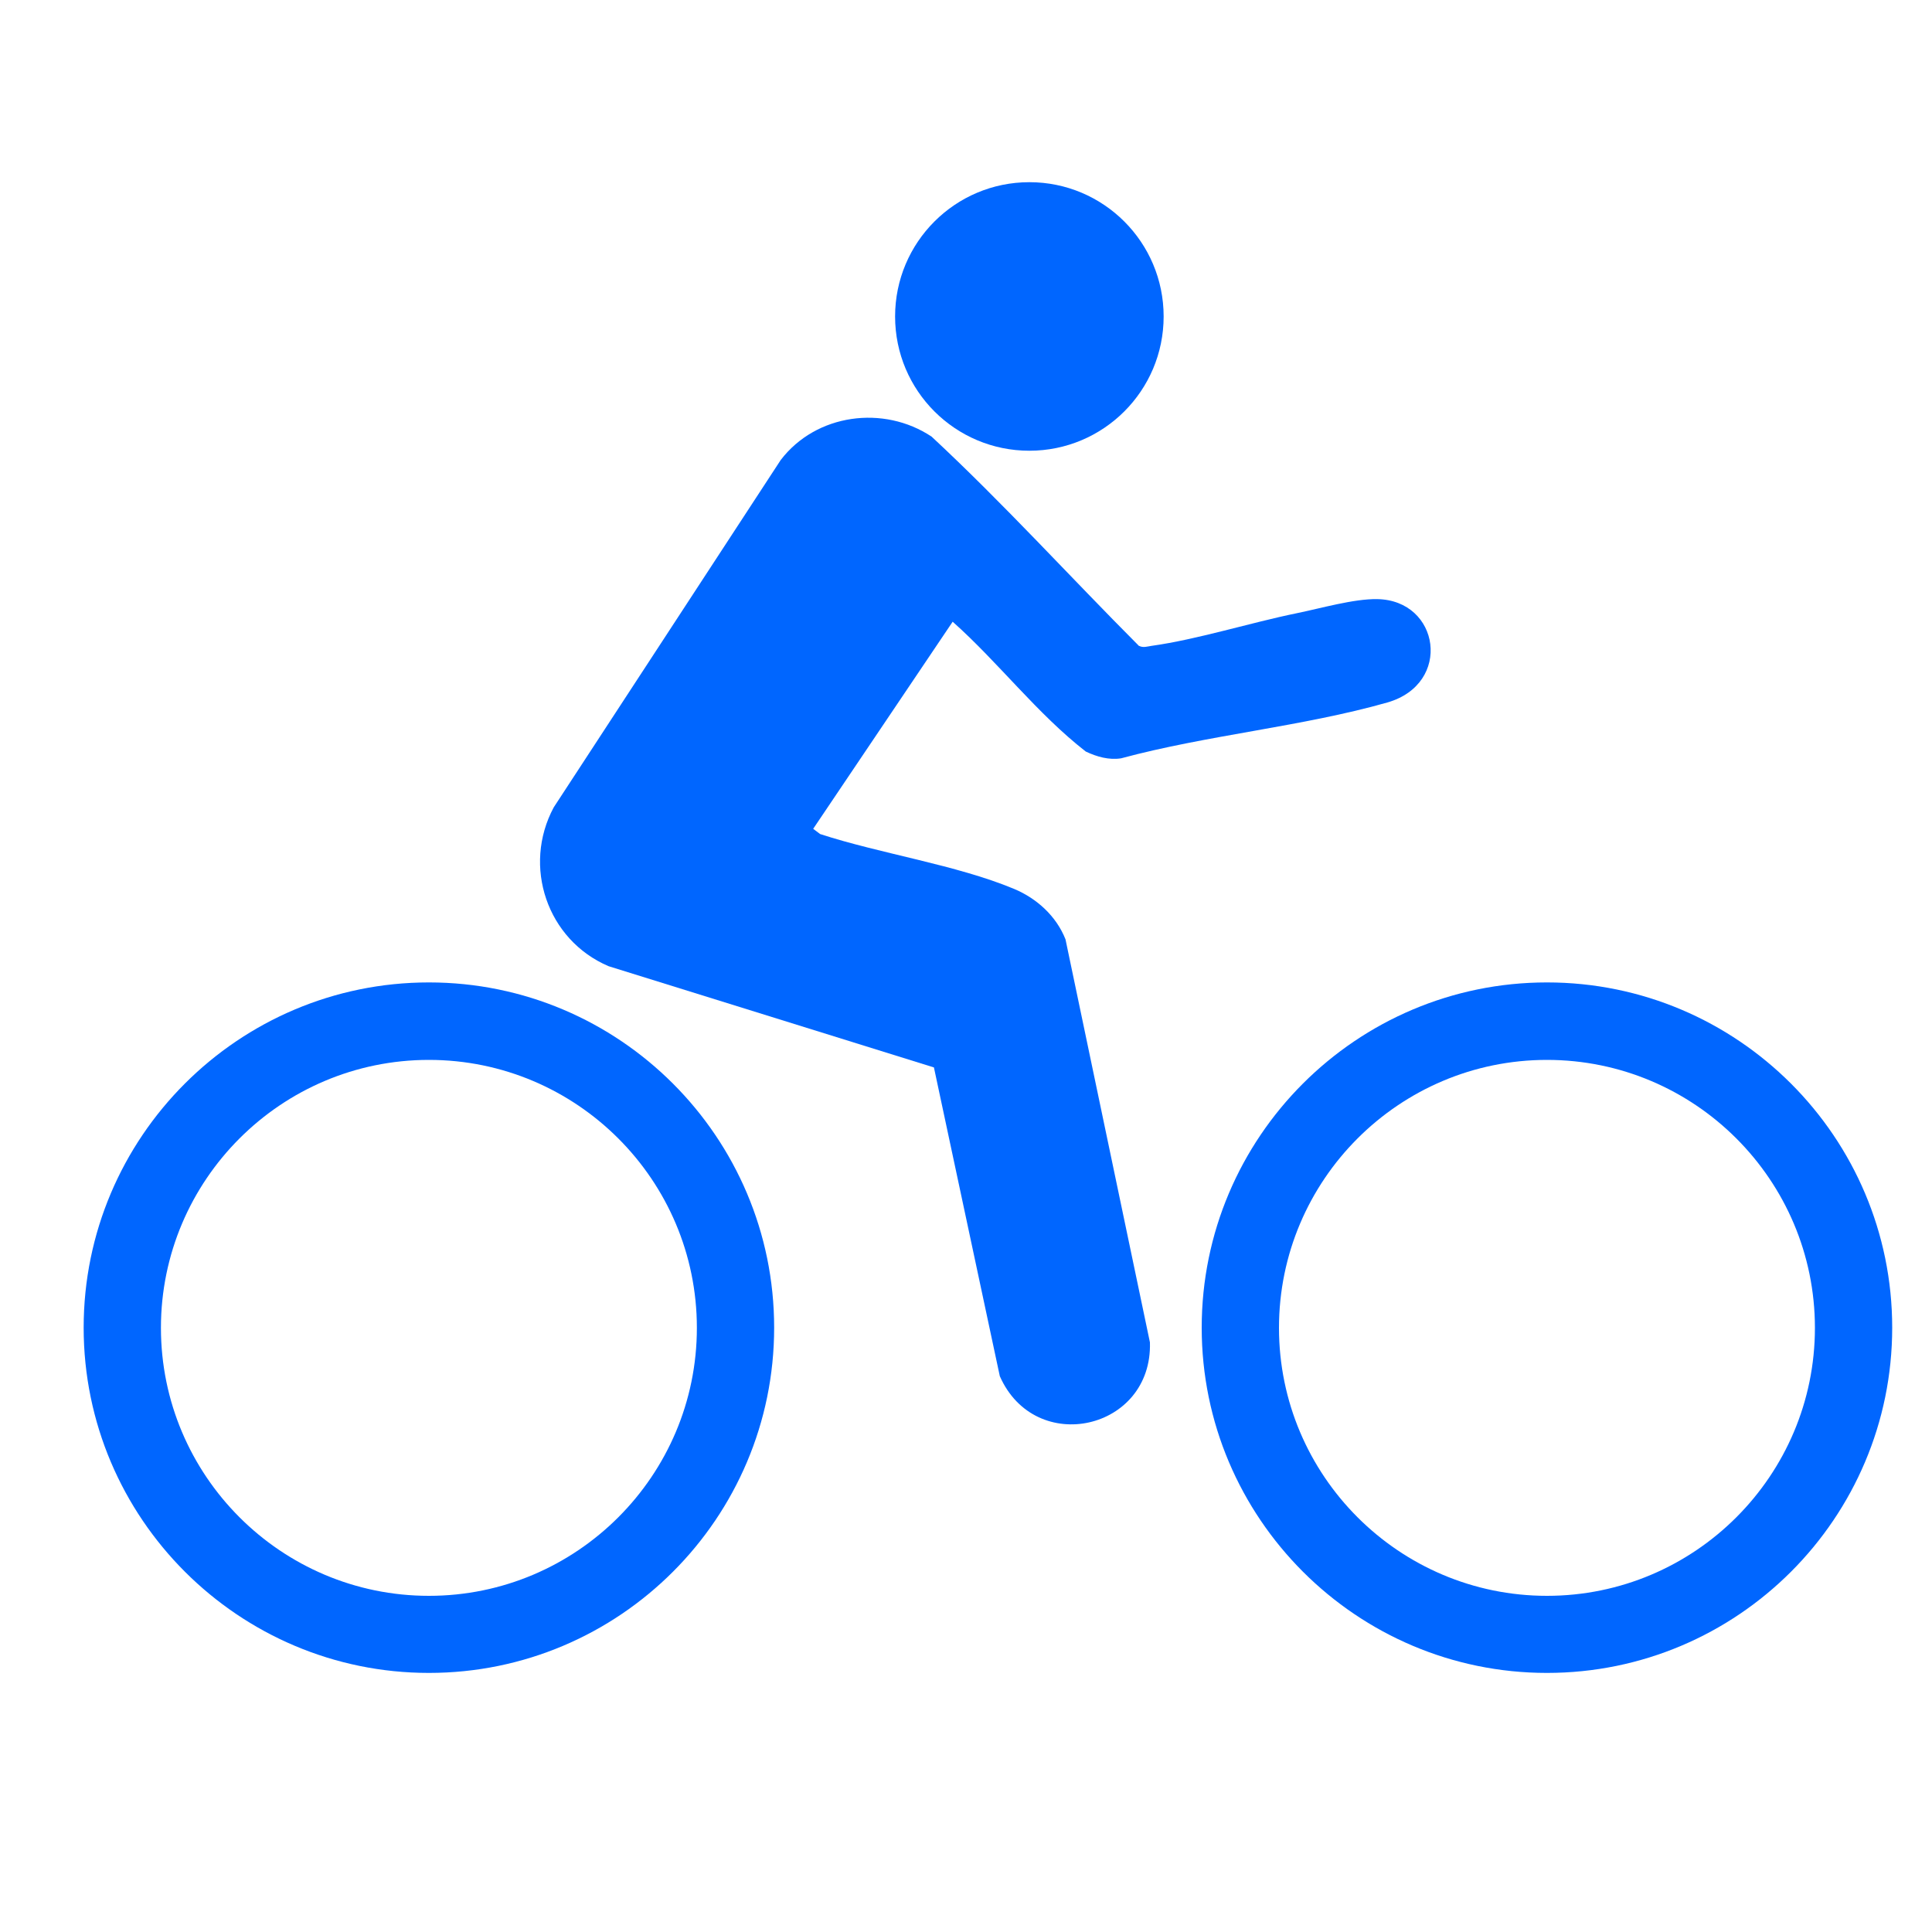 <?xml version="1.0" encoding="UTF-8"?>
<svg id="Layer_1" xmlns="http://www.w3.org/2000/svg" version="1.1" viewBox="0 0 1000 1000">
  <!-- Generator: Adobe Illustrator 29.4.0, SVG Export Plug-In . SVG Version: 2.1.0 Build 152)  -->
  <defs>
    <style>
      .st0 {
        fill: #2e2014;
      }

      .st1 {
        fill: #06f;
      }

      .st2 {
        display: none;
      }

      .st3 {
        fill: none;
        stroke: #000;
        stroke-miterlimit: 10;
        stroke-width: 40px;
      }
    </style>
  </defs>
  <g id="Layer_11" data-name="Layer_1" class="st2">
    <g>
      <path class="st0" d="M506.9,685.2l-15.7-19.9c-.5-.7-52.6-67-104-146.3-70.4-108.8-106.1-189.9-106.1-240.9s23.5-117,66.1-159.7c42.7-42.7,99.4-66.1,159.7-66.1s117,23.5,159.7,66.1c42.7,42.6,66.1,99.4,66.1,159.7s-35.7,132.1-106.1,240.9c-51.4,79.4-103.5,145.7-104,146.3l-15.7,19.9h0ZM506.9,92.1c-102.5,0-185.8,83.4-185.8,185.8s17.3,91.8,99.5,219c33.4,51.7,67.2,97.7,86.3,123,19.1-25.3,52.8-71.4,86.3-123,82.3-127.2,99.5-189.3,99.5-219,0-102.5-83.4-185.8-185.8-185.8h0Z"/>
      <path class="st0" d="M506.7,406.7c-71.1,0-128.9-57.8-128.9-128.9s57.8-128.9,128.9-128.9,128.9,57.8,128.9,128.9-57.8,128.9-128.9,128.9h0ZM506.7,188.8c-49,0-88.9,39.9-88.9,88.9s39.9,88.9,88.9,88.9,88.9-39.9,88.9-88.9-39.9-88.9-88.9-88.9h0Z"/>
      <path class="st0" d="M501.7,780.6c-80.5,0-156.3-6.4-213.6-18-70.2-14.2-102.8-34-102.8-62.1s32.7-47.9,102.8-62.1c57.3-11.6,133.1-18,213.6-18s156.3,6.4,213.6,18c70.2,14.2,102.8,34,102.8,62.1s-32.7,47.9-102.8,62.1c-57.3,11.6-133.1,18-213.6,18h0ZM227.7,700.5c7.9,5.8,30.6,16.3,81.1,25.3,53,9.5,121.5,14.8,192.8,14.8s139.7-5.2,192.8-14.8c50.5-9.1,73.2-19.6,81.1-25.3-7.9-5.8-30.6-16.3-81.1-25.3-53.1-9.5-121.5-14.8-192.8-14.8s-139.7,5.2-192.8,14.8c-50.5,9.1-73.2,19.6-81.1,25.3h0Z"/>
      <rect class="st0" x="18.4" y="680.5" width="131.2" height="40"/>
      <rect class="st0" x="850.4" y="680.5" width="131.2" height="40"/>
      <rect class="st0" x="488.8" y="805" width="40" height="122.9"/>
    </g>
  </g>
  <g id="Layer_3" class="st2">
    <g>
      <path d="M440,900.7c25.5,0,50.9-9.7,70.3-29.1l52.1-52.1-28.3-28.3-52.1,52.1c-23.2,23.2-60.8,23.2-84,0l-221.8-221.8c-11.2-11.2-17.4-26.1-17.4-42s6.2-30.8,17.4-42l339-339c11-11,25.5-17.1,41.1-17.4l224.6-3.6c16.2-.3,31.4,5.9,42.9,17.3,11.5,11.4,17.7,26.6,17.5,42.8l-2.9,225.5c-.2,15.6-6.4,30.2-17.4,41.2l-33.6,33.6,28.3,28.3,33.6-33.6c18.4-18.4,28.8-42.9,29.1-69l2.9-225.5c.3-27.1-10-52.5-29.2-71.6s-44.6-29.4-71.7-29l-224.6,3.6c-26,.4-50.3,10.7-68.7,29.1L147.9,509.3c-18.8,18.8-29.1,43.7-29.1,70.3s10.3,51.5,29.1,70.3l221.8,221.8c19.4,19.4,44.8,29.1,70.3,29.1h0Z"/>
      <path d="M624.4,394.2c-27.9-27.9-27.9-73.4,0-101.3s73.4-27.9,101.3,0c27.9,27.9,27.9,73.4,0,101.3-14,14-32.3,21-50.7,21s-36.7-7-50.7-21h.1ZM652.6,321.1c-12.3,12.3-12.3,32.4,0,44.8,12.3,12.3,32.4,12.3,44.8,0,12.3-12.3,12.3-32.4,0-44.8-6.2-6.2-14.3-9.3-22.4-9.3s-16.2,3.1-22.4,9.3h0Z"/>
      <g>
        <polygon points="660.6 844.6 688.9 844.6 823.3 710.1 795.1 681.8 674.7 802.1 555.5 682.9 527.2 711.2 660.6 844.6"/>
        <path d="M675.8,838.6c11,0,20-9,20-20v-307.9c0-11-9-20-20-20s-20,9-20,20v307.9c0,11,9,20,20,20Z"/>
      </g>
    </g>
  </g>
  <g id="Layer_4" class="st2">
    <g>
      <rect class="st3" x="161.1" y="178.9" width="677.8" height="699.4" rx="135.2" ry="135.2"/>
      <path class="st3" d="M669.1,180.5v-37.9c0-46.4-37.6-84-84-84h-170.1c-46.4,0-84,37.6-84,84v37.9"/>
      <path class="st3" d="M373.4,872c0,38.4-31.1,69.5-69.5,69.5h0c-38.4,0-69.5-31.1-69.5-69.5"/>
      <path class="st3" d="M762.5,872c0,38.4-31.1,69.5-69.5,69.5h0c-38.4,0-69.5-31.1-69.5-69.5"/>
      <g>
        <g>
          <rect class="st3" x="319" y="458.9" width="118.8" height="271.7" rx="19.5" ry="19.5"/>
          <rect class="st3" x="562.2" y="458.9" width="118.8" height="271.7" rx="19.5" ry="19.5"/>
        </g>
        <path class="st3" d="M592.1,448.4v-137.5c0-5.8,4.7-10.5,10.5-10.5h38c5.8,0,10.5,4.7,10.5,10.5v137.5"/>
        <path class="st3" d="M347.1,448.4v-137.5c0-5.8,4.7-10.5,10.5-10.5h38c5.8,0,10.5,4.7,10.5,10.5v137.5"/>
      </g>
    </g>
  </g>
  <g id="Layer_5" class="st2">
    <g>
      <path d="M221.7,575.1l-10.7,111.5c-.9,9.1,6.3,17,15.4,17h60.6c24.3-96.8,171.8-110.7,190.6-2.4l3,2.1,109.9.2,40.3-399.6c1.5-14.5-9.9-27.1-24.5-27.1h-334.3c-10.5,0-19.4,7.8-20.7,18.2l-2.2,17.1h-37.9c-.8-32.9,15-73,44.4-73l379.2-.3c57.1,15.3,34.3,73.8,31.5,116.2h108c20.9,0,41.7,4.7,60.4,14.1,3.9,2,7.1,3.7,8.5,4.8,24.9,19.1,87.6,91.9,108.5,118.8,8,10.3,13.2,21.4,16.5,34.1,8.1,31.8-3.7,121.2-9.1,157.5-8.8,58.8-42.7,59.2-95.3,57.5-29.4,99-172,109.6-193.9-.5h-194.3c-30.8,97.9-172.7,111.7-194,.5-40-4-97.8,15.4-110.2-37.5l12-129.5,38.2.4h0ZM628.6,703.5h48c22.3-97.9,177.3-110.2,189.5,0,19.3-2.5,50.5,9.5,55.4-16.5,9.3-49.9,27.3-133.9,2.7-169.1-22.1-31.6-84.6-94.7-84.6-94.7,0,0-8.2-7.7-12.8-11.7-13.6-12-31.1-18.6-49.3-18.7h-114.6l-34.3,310.8h0ZM374.8,663.7c-40.7,6.4-71,60.1-46.9,96.2s55.2,28.3,81.2,11.3c54.1-35.3,38.4-119-34.3-107.6h0ZM761.8,663.7c-61.4,10.4-77.2,118.3-.6,119.2,83.8,1,98.6-135.8.6-119.2Z"/>
      <rect x="110" y="306.3" width="345" height="40"/>
      <rect x="72" y="380.3" width="285" height="40"/>
      <rect x="48" y="456.3" width="359" height="40"/>
      <rect x="21" y="537.3" width="258" height="40"/>
    </g>
  </g>
  <g id="Layer_6" class="st2">
    <g>
      <polygon points="579.5 488.7 579.5 318.8 197.1 562.3 421.2 562 420.9 729.5 817.3 497.1 579.5 488.7"/>
      <path d="M716.7,147.5h-137.2v-41.6c0-17.7-14.4-32.1-32.1-32.1h-94.4c-17.7,0-32.1,14.4-32.1,32.1v41.6h-137.2v270.2l38-22.5v-215.4h357.1v257.9l38.7,1.2-.8-291.4h0Z"/>
      <polygon points="716.7 618.9 678.8 646.4 678.8 873.8 321.6 873.8 321.6 612.9 283.7 613.3 283.7 916.1 716.7 916.1 716.7 618.9"/>
    </g>
  </g>
  <g id="Layer_7">
    <g>
      <circle class="st1" cx="532.8" cy="163.8" r="69.5"/>
      <path class="st1" d="M589.6,334.3c2.1,1.1,4.3.3,6.4,0,23.7-3.3,51.2-12,75.2-16.9,12.3-2.5,29.5-7.5,41.6-7.3,32.5.5,39.1,43.8,5.3,53.5-43.9,12.5-93.4,16.9-137.8,28.9-6.3,1-12.6-.8-18.3-3.5-25.3-19.7-45-45.9-68.9-67.2l-72.2,107.2,3.6,2.7c31.2,10.2,70.4,15.9,100.4,28.4,11.7,4.9,21.8,14,26.6,26.1l43.7,208.6c1.4,45.4-59.3,59.2-77.7,17.5l-34.1-159.8-168.4-52.4c-31.9-13.6-44.7-51.8-28.4-82.2l117.5-179.8c18.3-24,53.3-28.6,78.1-12.1,37.2,34.6,71.5,72.4,107.4,108.4h0Z"/>
      <path class="st1" d="M222,865.9c-98.5,0-178.7-80.1-178.7-178.7s80.1-178.7,178.7-178.7,178.7,80.1,178.7,178.7-80.1,178.7-178.7,178.7h0ZM222,548.6c-76.5,0-138.7,62.2-138.7,138.7s62.2,138.7,138.7,138.7,138.7-62.2,138.7-138.7-62.2-138.7-138.7-138.7h0Z"/>
      <path class="st1" d="M800.7,865.9c-98.5,0-178.7-80.1-178.7-178.7s80.1-178.7,178.7-178.7,178.7,80.1,178.7,178.7-80.1,178.7-178.7,178.7ZM800.7,548.6c-76.5,0-138.7,62.2-138.7,138.7s62.2,138.7,138.7,138.7,138.7-62.2,138.7-138.7-62.2-138.7-138.7-138.7Z"/>
    </g>
  </g>
</svg>